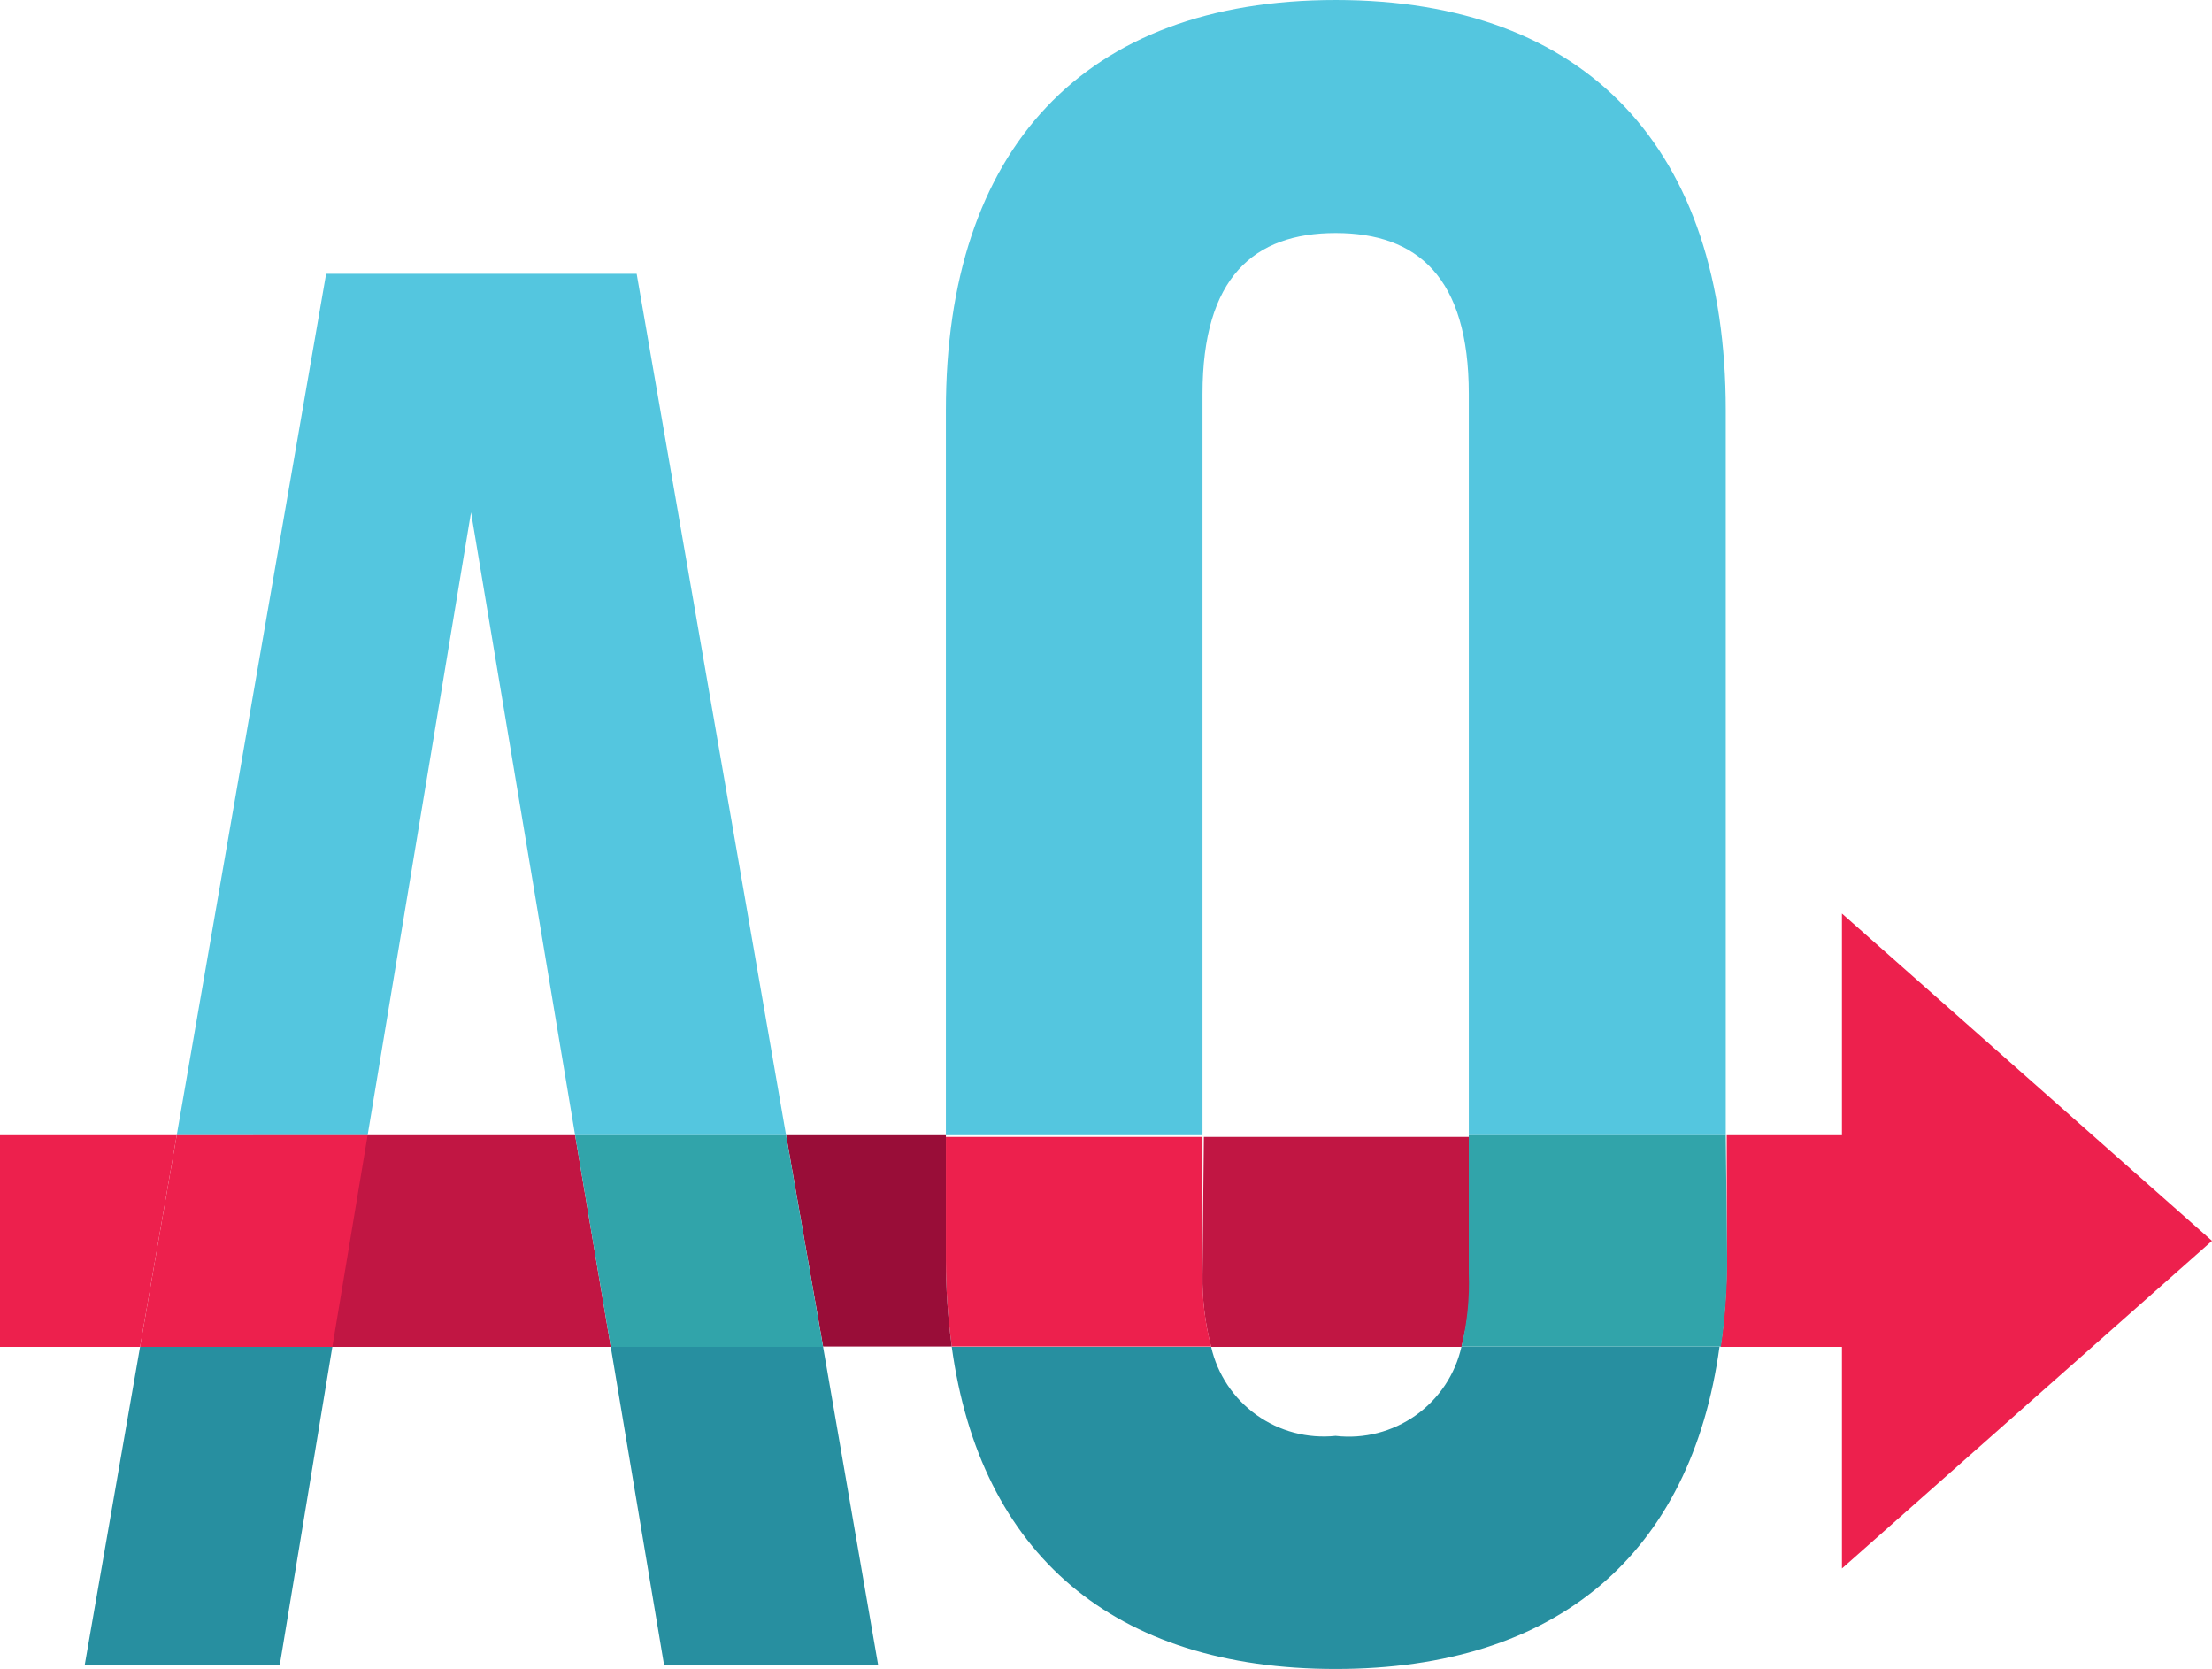 <svg width="57" height="43" viewBox="0 0 57 43" fill="none" xmlns="http://www.w3.org/2000/svg">
<path d="M30.986 32.85C30.977 33.474 31.052 34.097 31.209 34.701H37.661C37.818 34.097 37.893 33.474 37.884 32.85V29.292H31.022L30.986 32.85Z" fill="#C11643"/>
<path d="M47.464 23.537V29.248H44.496V32.432C44.499 33.191 44.446 33.95 44.336 34.701H47.464V40.411L57 31.97L47.464 23.537Z" fill="#ED204D"/>
<path d="M34.417 36.995C33.694 37.07 32.968 36.878 32.377 36.455C31.786 36.032 31.371 35.408 31.209 34.7H24.525C25.256 40.038 28.696 43 34.417 43C40.139 43 43.579 40.029 44.31 34.692H37.661C37.501 35.408 37.081 36.039 36.482 36.465C35.883 36.89 35.148 37.079 34.417 36.995V36.995Z" fill="#278FA0"/>
<path d="M30.987 10.15C30.987 7.143 32.315 6.004 34.418 6.004C36.521 6.004 37.849 7.143 37.849 10.15V29.248H44.47V10.568C44.47 3.843 40.906 0 34.418 0C27.93 0 24.374 3.843 24.374 10.568V29.248H30.987V10.15Z" fill="#54C6DF"/>
<path d="M44.47 29.248H37.848V32.806C37.872 33.44 37.809 34.075 37.661 34.692H44.345C44.455 33.941 44.508 33.182 44.505 32.423L44.47 29.248Z" fill="#31A4AA"/>
<path d="M30.987 32.85V29.292H24.374V32.477C24.375 33.218 24.426 33.958 24.526 34.692H31.209C31.053 34.091 30.978 33.471 30.987 32.85V32.85Z" fill="#ED204D"/>
<path d="M2.184 42.893H7.21L8.564 34.701H3.609L2.184 42.893Z" fill="#278FA0"/>
<path d="M24.526 34.692C24.423 33.94 24.373 33.182 24.374 32.423V29.248H20.257L21.21 34.692H24.526Z" fill="#990D38"/>
<path d="M9.473 29.248H6.523V34.701H15.738L14.82 29.248H9.473Z" fill="#C11643"/>
<path d="M15.738 34.701L17.111 42.893H22.627L21.21 34.701H15.738Z" fill="#278FA0"/>
<path d="M12.138 13.201L14.82 29.248H20.256L16.406 7.054H8.404L4.554 29.248H6.523H9.473L12.138 13.201Z" fill="#54C6DF"/>
<path d="M20.256 29.248H14.82L15.738 34.701H21.21L20.256 29.248Z" fill="#31A4AA"/>
<path d="M0 29.248V34.701H3.609L4.554 29.248H0Z" fill="#ED204D"/>
<path d="M3.609 34.701H8.564L9.473 29.248H4.554L3.609 34.701Z" fill="#ED204D"/>
</svg>
